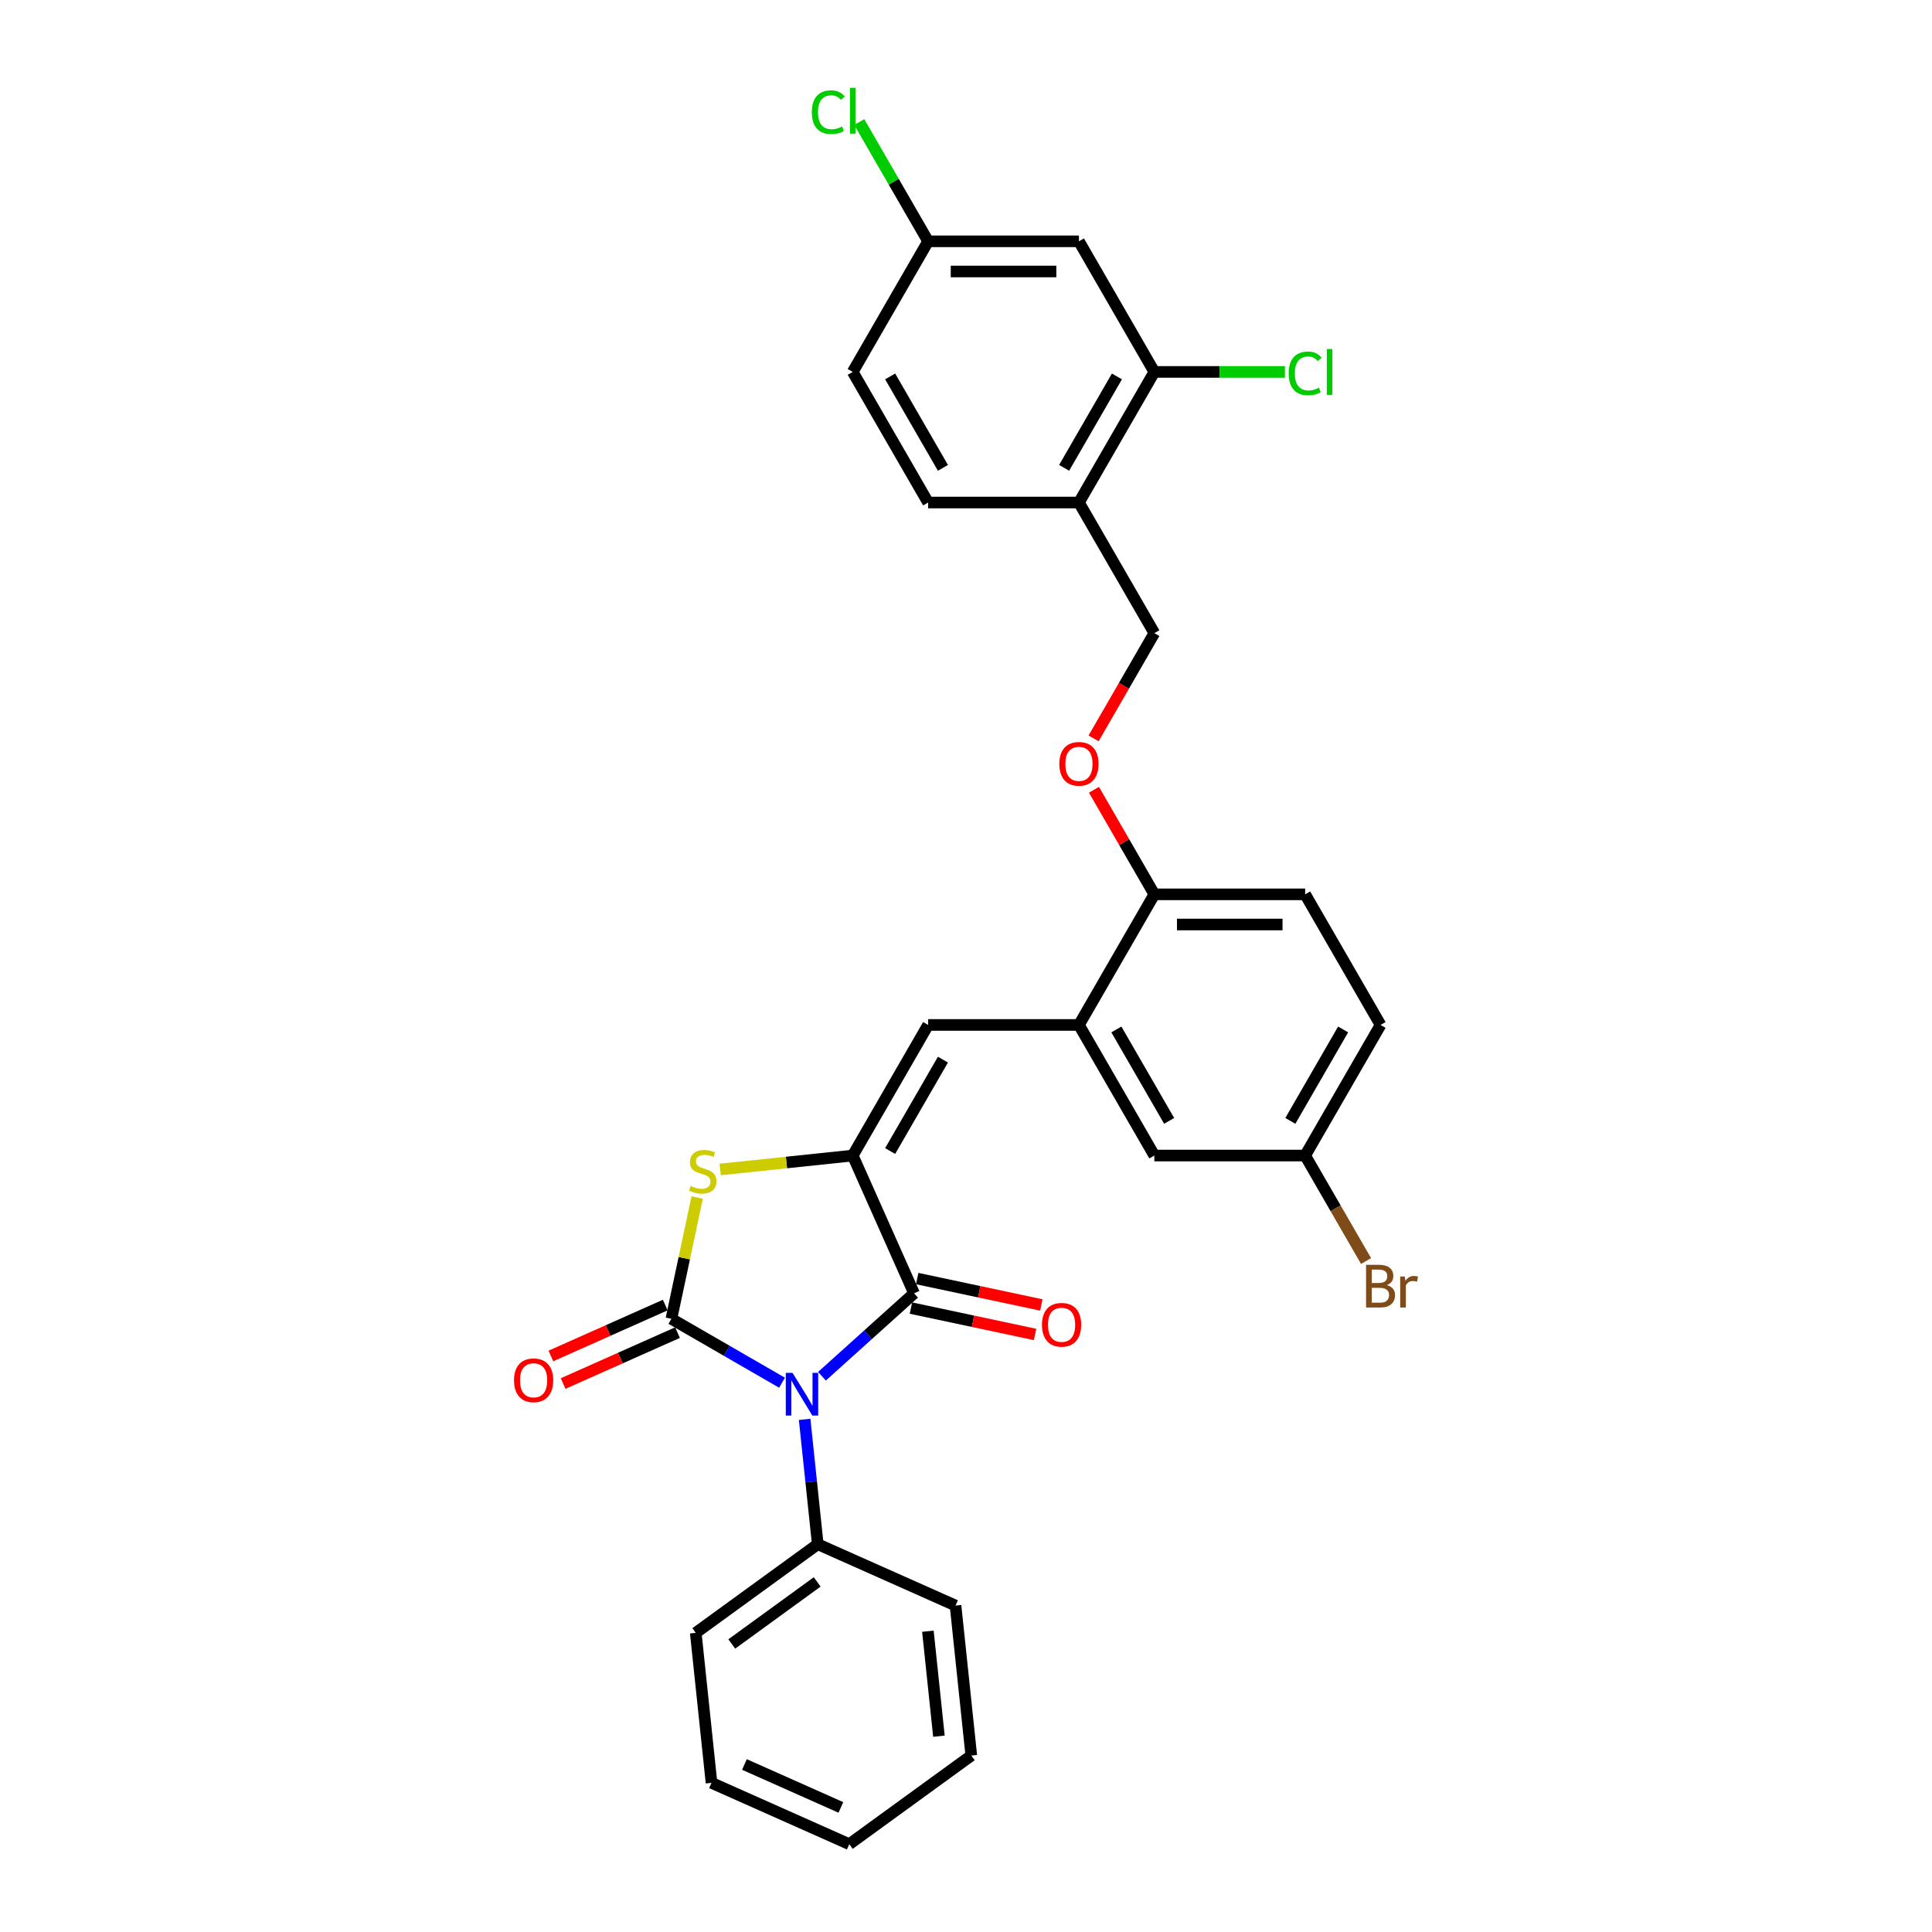 <?xml version='1.0' encoding='iso-8859-1'?>
<svg version='1.1' baseProfile='full'
              xmlns='http://www.w3.org/2000/svg'
                      xmlns:rdkit='http://www.rdkit.org/xml'
                      xmlns:xlink='http://www.w3.org/1999/xlink'
                  xml:space='preserve'
width='1000px' height='1000px' viewBox='0 0 1000 1000'>
<!-- END OF HEADER -->
<rect style='opacity:1.0;fill:#FFFFFF;stroke:none' width='1000' height='1000' x='0' y='0'> </rect>
<path class='bond-0' d='M 404.775,715.685 L 376.142,699.154' style='fill:none;fill-rule:evenodd;stroke:#0000FF;stroke-width:6px;stroke-linecap:butt;stroke-linejoin:miter;stroke-opacity:1' />
<path class='bond-0' d='M 376.142,699.154 L 347.509,682.623' style='fill:none;fill-rule:evenodd;stroke:#000000;stroke-width:6px;stroke-linecap:butt;stroke-linejoin:miter;stroke-opacity:1' />
<path class='bond-2' d='M 425.445,712.347 L 449.282,690.884' style='fill:none;fill-rule:evenodd;stroke:#0000FF;stroke-width:6px;stroke-linecap:butt;stroke-linejoin:miter;stroke-opacity:1' />
<path class='bond-2' d='M 449.282,690.884 L 473.119,669.421' style='fill:none;fill-rule:evenodd;stroke:#000000;stroke-width:6px;stroke-linecap:butt;stroke-linejoin:miter;stroke-opacity:1' />
<path class='bond-8' d='M 416.477,734.657 L 419.873,766.97' style='fill:none;fill-rule:evenodd;stroke:#0000FF;stroke-width:6px;stroke-linecap:butt;stroke-linejoin:miter;stroke-opacity:1' />
<path class='bond-8' d='M 419.873,766.97 L 423.269,799.283' style='fill:none;fill-rule:evenodd;stroke:#000000;stroke-width:6px;stroke-linecap:butt;stroke-linejoin:miter;stroke-opacity:1' />
<path class='bond-3' d='M 347.509,682.623 L 354.182,651.23' style='fill:none;fill-rule:evenodd;stroke:#000000;stroke-width:6px;stroke-linecap:butt;stroke-linejoin:miter;stroke-opacity:1' />
<path class='bond-3' d='M 354.182,651.23 L 360.855,619.836' style='fill:none;fill-rule:evenodd;stroke:#CCCC00;stroke-width:6px;stroke-linecap:butt;stroke-linejoin:miter;stroke-opacity:1' />
<path class='bond-9' d='M 344.334,675.492 L 314.728,688.673' style='fill:none;fill-rule:evenodd;stroke:#000000;stroke-width:6px;stroke-linecap:butt;stroke-linejoin:miter;stroke-opacity:1' />
<path class='bond-9' d='M 314.728,688.673 L 285.123,701.854' style='fill:none;fill-rule:evenodd;stroke:#FF0000;stroke-width:6px;stroke-linecap:butt;stroke-linejoin:miter;stroke-opacity:1' />
<path class='bond-9' d='M 350.684,689.754 L 321.078,702.935' style='fill:none;fill-rule:evenodd;stroke:#000000;stroke-width:6px;stroke-linecap:butt;stroke-linejoin:miter;stroke-opacity:1' />
<path class='bond-9' d='M 321.078,702.935 L 291.473,716.116' style='fill:none;fill-rule:evenodd;stroke:#FF0000;stroke-width:6px;stroke-linecap:butt;stroke-linejoin:miter;stroke-opacity:1' />
<path class='bond-1' d='M 441.369,598.11 L 473.119,669.421' style='fill:none;fill-rule:evenodd;stroke:#000000;stroke-width:6px;stroke-linecap:butt;stroke-linejoin:miter;stroke-opacity:1' />
<path class='bond-4' d='M 441.369,598.11 L 480.399,530.51' style='fill:none;fill-rule:evenodd;stroke:#000000;stroke-width:6px;stroke-linecap:butt;stroke-linejoin:miter;stroke-opacity:1' />
<path class='bond-4' d='M 460.744,595.776 L 488.064,548.456' style='fill:none;fill-rule:evenodd;stroke:#000000;stroke-width:6px;stroke-linecap:butt;stroke-linejoin:miter;stroke-opacity:1' />
<path class='bond-30' d='M 441.369,598.11 L 407.073,601.715' style='fill:none;fill-rule:evenodd;stroke:#000000;stroke-width:6px;stroke-linecap:butt;stroke-linejoin:miter;stroke-opacity:1' />
<path class='bond-30' d='M 407.073,601.715 L 372.777,605.32' style='fill:none;fill-rule:evenodd;stroke:#CCCC00;stroke-width:6px;stroke-linecap:butt;stroke-linejoin:miter;stroke-opacity:1' />
<path class='bond-12' d='M 471.496,677.056 L 503.623,683.885' style='fill:none;fill-rule:evenodd;stroke:#000000;stroke-width:6px;stroke-linecap:butt;stroke-linejoin:miter;stroke-opacity:1' />
<path class='bond-12' d='M 503.623,683.885 L 535.75,690.714' style='fill:none;fill-rule:evenodd;stroke:#FF0000;stroke-width:6px;stroke-linecap:butt;stroke-linejoin:miter;stroke-opacity:1' />
<path class='bond-12' d='M 474.742,661.785 L 506.868,668.614' style='fill:none;fill-rule:evenodd;stroke:#000000;stroke-width:6px;stroke-linecap:butt;stroke-linejoin:miter;stroke-opacity:1' />
<path class='bond-12' d='M 506.868,668.614 L 538.995,675.443' style='fill:none;fill-rule:evenodd;stroke:#FF0000;stroke-width:6px;stroke-linecap:butt;stroke-linejoin:miter;stroke-opacity:1' />
<path class='bond-5' d='M 480.399,530.51 L 558.457,530.51' style='fill:none;fill-rule:evenodd;stroke:#000000;stroke-width:6px;stroke-linecap:butt;stroke-linejoin:miter;stroke-opacity:1' />
<path class='bond-11' d='M 558.457,530.51 L 597.487,462.909' style='fill:none;fill-rule:evenodd;stroke:#000000;stroke-width:6px;stroke-linecap:butt;stroke-linejoin:miter;stroke-opacity:1' />
<path class='bond-14' d='M 558.457,530.51 L 597.487,598.11' style='fill:none;fill-rule:evenodd;stroke:#000000;stroke-width:6px;stroke-linecap:butt;stroke-linejoin:miter;stroke-opacity:1' />
<path class='bond-14' d='M 577.832,532.844 L 605.152,580.164' style='fill:none;fill-rule:evenodd;stroke:#000000;stroke-width:6px;stroke-linecap:butt;stroke-linejoin:miter;stroke-opacity:1' />
<path class='bond-6' d='M 597.487,192.506 L 558.457,260.106' style='fill:none;fill-rule:evenodd;stroke:#000000;stroke-width:6px;stroke-linecap:butt;stroke-linejoin:miter;stroke-opacity:1' />
<path class='bond-6' d='M 578.112,194.84 L 550.792,242.16' style='fill:none;fill-rule:evenodd;stroke:#000000;stroke-width:6px;stroke-linecap:butt;stroke-linejoin:miter;stroke-opacity:1' />
<path class='bond-10' d='M 597.487,192.506 L 558.457,124.905' style='fill:none;fill-rule:evenodd;stroke:#000000;stroke-width:6px;stroke-linecap:butt;stroke-linejoin:miter;stroke-opacity:1' />
<path class='bond-20' d='M 597.487,192.506 L 631.278,192.506' style='fill:none;fill-rule:evenodd;stroke:#000000;stroke-width:6px;stroke-linecap:butt;stroke-linejoin:miter;stroke-opacity:1' />
<path class='bond-20' d='M 631.278,192.506 L 665.07,192.506' style='fill:none;fill-rule:evenodd;stroke:#00CC00;stroke-width:6px;stroke-linecap:butt;stroke-linejoin:miter;stroke-opacity:1' />
<path class='bond-7' d='M 558.457,260.106 L 597.487,327.707' style='fill:none;fill-rule:evenodd;stroke:#000000;stroke-width:6px;stroke-linecap:butt;stroke-linejoin:miter;stroke-opacity:1' />
<path class='bond-16' d='M 558.457,260.106 L 480.399,260.106' style='fill:none;fill-rule:evenodd;stroke:#000000;stroke-width:6px;stroke-linecap:butt;stroke-linejoin:miter;stroke-opacity:1' />
<path class='bond-25' d='M 423.269,799.283 L 360.118,845.165' style='fill:none;fill-rule:evenodd;stroke:#000000;stroke-width:6px;stroke-linecap:butt;stroke-linejoin:miter;stroke-opacity:1' />
<path class='bond-25' d='M 422.973,818.796 L 378.767,850.913' style='fill:none;fill-rule:evenodd;stroke:#000000;stroke-width:6px;stroke-linecap:butt;stroke-linejoin:miter;stroke-opacity:1' />
<path class='bond-26' d='M 423.269,799.283 L 494.579,831.033' style='fill:none;fill-rule:evenodd;stroke:#000000;stroke-width:6px;stroke-linecap:butt;stroke-linejoin:miter;stroke-opacity:1' />
<path class='bond-33' d='M 558.457,124.905 L 480.399,124.905' style='fill:none;fill-rule:evenodd;stroke:#000000;stroke-width:6px;stroke-linecap:butt;stroke-linejoin:miter;stroke-opacity:1' />
<path class='bond-33' d='M 546.749,140.516 L 492.107,140.516' style='fill:none;fill-rule:evenodd;stroke:#000000;stroke-width:6px;stroke-linecap:butt;stroke-linejoin:miter;stroke-opacity:1' />
<path class='bond-13' d='M 597.487,462.909 L 581.861,435.845' style='fill:none;fill-rule:evenodd;stroke:#000000;stroke-width:6px;stroke-linecap:butt;stroke-linejoin:miter;stroke-opacity:1' />
<path class='bond-13' d='M 581.861,435.845 L 566.236,408.781' style='fill:none;fill-rule:evenodd;stroke:#FF0000;stroke-width:6px;stroke-linecap:butt;stroke-linejoin:miter;stroke-opacity:1' />
<path class='bond-17' d='M 597.487,462.909 L 675.545,462.909' style='fill:none;fill-rule:evenodd;stroke:#000000;stroke-width:6px;stroke-linecap:butt;stroke-linejoin:miter;stroke-opacity:1' />
<path class='bond-17' d='M 609.196,478.521 L 663.837,478.521' style='fill:none;fill-rule:evenodd;stroke:#000000;stroke-width:6px;stroke-linecap:butt;stroke-linejoin:miter;stroke-opacity:1' />
<path class='bond-15' d='M 566.038,382.179 L 581.762,354.943' style='fill:none;fill-rule:evenodd;stroke:#FF0000;stroke-width:6px;stroke-linecap:butt;stroke-linejoin:miter;stroke-opacity:1' />
<path class='bond-15' d='M 581.762,354.943 L 597.487,327.707' style='fill:none;fill-rule:evenodd;stroke:#000000;stroke-width:6px;stroke-linecap:butt;stroke-linejoin:miter;stroke-opacity:1' />
<path class='bond-19' d='M 597.487,598.11 L 675.545,598.11' style='fill:none;fill-rule:evenodd;stroke:#000000;stroke-width:6px;stroke-linecap:butt;stroke-linejoin:miter;stroke-opacity:1' />
<path class='bond-21' d='M 480.399,260.106 L 441.369,192.506' style='fill:none;fill-rule:evenodd;stroke:#000000;stroke-width:6px;stroke-linecap:butt;stroke-linejoin:miter;stroke-opacity:1' />
<path class='bond-21' d='M 488.064,242.16 L 460.744,194.84' style='fill:none;fill-rule:evenodd;stroke:#000000;stroke-width:6px;stroke-linecap:butt;stroke-linejoin:miter;stroke-opacity:1' />
<path class='bond-32' d='M 675.545,462.909 L 714.575,530.51' style='fill:none;fill-rule:evenodd;stroke:#000000;stroke-width:6px;stroke-linecap:butt;stroke-linejoin:miter;stroke-opacity:1' />
<path class='bond-18' d='M 480.399,124.905 L 441.369,192.506' style='fill:none;fill-rule:evenodd;stroke:#000000;stroke-width:6px;stroke-linecap:butt;stroke-linejoin:miter;stroke-opacity:1' />
<path class='bond-23' d='M 480.399,124.905 L 462.578,94.038' style='fill:none;fill-rule:evenodd;stroke:#000000;stroke-width:6px;stroke-linecap:butt;stroke-linejoin:miter;stroke-opacity:1' />
<path class='bond-23' d='M 462.578,94.038 L 444.757,63.172' style='fill:none;fill-rule:evenodd;stroke:#00CC00;stroke-width:6px;stroke-linecap:butt;stroke-linejoin:miter;stroke-opacity:1' />
<path class='bond-22' d='M 675.545,598.11 L 714.575,530.51' style='fill:none;fill-rule:evenodd;stroke:#000000;stroke-width:6px;stroke-linecap:butt;stroke-linejoin:miter;stroke-opacity:1' />
<path class='bond-22' d='M 667.88,580.164 L 695.2,532.844' style='fill:none;fill-rule:evenodd;stroke:#000000;stroke-width:6px;stroke-linecap:butt;stroke-linejoin:miter;stroke-opacity:1' />
<path class='bond-24' d='M 675.545,598.11 L 691.306,625.409' style='fill:none;fill-rule:evenodd;stroke:#000000;stroke-width:6px;stroke-linecap:butt;stroke-linejoin:miter;stroke-opacity:1' />
<path class='bond-24' d='M 691.306,625.409 L 707.067,652.707' style='fill:none;fill-rule:evenodd;stroke:#7F4C19;stroke-width:6px;stroke-linecap:butt;stroke-linejoin:miter;stroke-opacity:1' />
<path class='bond-27' d='M 360.118,845.165 L 368.278,922.796' style='fill:none;fill-rule:evenodd;stroke:#000000;stroke-width:6px;stroke-linecap:butt;stroke-linejoin:miter;stroke-opacity:1' />
<path class='bond-28' d='M 494.579,831.033 L 502.739,908.664' style='fill:none;fill-rule:evenodd;stroke:#000000;stroke-width:6px;stroke-linecap:butt;stroke-linejoin:miter;stroke-opacity:1' />
<path class='bond-28' d='M 480.277,844.309 L 485.988,898.651' style='fill:none;fill-rule:evenodd;stroke:#000000;stroke-width:6px;stroke-linecap:butt;stroke-linejoin:miter;stroke-opacity:1' />
<path class='bond-31' d='M 368.278,922.796 L 439.588,954.545' style='fill:none;fill-rule:evenodd;stroke:#000000;stroke-width:6px;stroke-linecap:butt;stroke-linejoin:miter;stroke-opacity:1' />
<path class='bond-31' d='M 385.324,913.296 L 435.241,935.521' style='fill:none;fill-rule:evenodd;stroke:#000000;stroke-width:6px;stroke-linecap:butt;stroke-linejoin:miter;stroke-opacity:1' />
<path class='bond-29' d='M 502.739,908.664 L 439.588,954.545' style='fill:none;fill-rule:evenodd;stroke:#000000;stroke-width:6px;stroke-linecap:butt;stroke-linejoin:miter;stroke-opacity:1' />
<path  class='atom-0' d='M 410.223 710.599
L 417.467 722.308
Q 418.185 723.463, 419.34 725.555
Q 420.496 727.647, 420.558 727.772
L 420.558 710.599
L 423.493 710.599
L 423.493 732.705
L 420.465 732.705
L 412.69 719.904
Q 411.784 718.405, 410.816 716.688
Q 409.88 714.97, 409.599 714.44
L 409.599 732.705
L 406.726 732.705
L 406.726 710.599
L 410.223 710.599
' fill='#0000FF'/>
<path  class='atom-4' d='M 357.493 613.857
Q 357.743 613.951, 358.774 614.388
Q 359.804 614.825, 360.928 615.106
Q 362.083 615.356, 363.207 615.356
Q 365.299 615.356, 366.517 614.357
Q 367.735 613.326, 367.735 611.547
Q 367.735 610.329, 367.11 609.58
Q 366.517 608.83, 365.58 608.424
Q 364.644 608.018, 363.082 607.55
Q 361.115 606.957, 359.929 606.395
Q 358.774 605.833, 357.931 604.646
Q 357.119 603.46, 357.119 601.461
Q 357.119 598.683, 358.992 596.965
Q 360.897 595.248, 364.644 595.248
Q 367.204 595.248, 370.108 596.466
L 369.39 598.87
Q 366.736 597.777, 364.737 597.777
Q 362.583 597.777, 361.396 598.683
Q 360.21 599.557, 360.241 601.087
Q 360.241 602.273, 360.834 602.991
Q 361.459 603.71, 362.333 604.115
Q 363.239 604.521, 364.737 604.99
Q 366.736 605.614, 367.922 606.239
Q 369.109 606.863, 369.952 608.143
Q 370.826 609.392, 370.826 611.547
Q 370.826 614.607, 368.765 616.261
Q 366.736 617.885, 363.332 617.885
Q 361.365 617.885, 359.866 617.448
Q 358.399 617.042, 356.65 616.324
L 357.493 613.857
' fill='#CCCC00'/>
<path  class='atom-10' d='M 266.051 714.435
Q 266.051 709.127, 268.674 706.16
Q 271.297 703.194, 276.199 703.194
Q 281.101 703.194, 283.724 706.16
Q 286.346 709.127, 286.346 714.435
Q 286.346 719.805, 283.692 722.865
Q 281.038 725.894, 276.199 725.894
Q 271.328 725.894, 268.674 722.865
Q 266.051 719.836, 266.051 714.435
M 276.199 723.396
Q 279.571 723.396, 281.382 721.148
Q 283.224 718.868, 283.224 714.435
Q 283.224 710.095, 281.382 707.909
Q 279.571 705.692, 276.199 705.692
Q 272.827 705.692, 270.984 707.878
Q 269.173 710.063, 269.173 714.435
Q 269.173 718.9, 270.984 721.148
Q 272.827 723.396, 276.199 723.396
' fill='#FF0000'/>
<path  class='atom-13' d='M 539.324 685.712
Q 539.324 680.404, 541.947 677.438
Q 544.569 674.472, 549.472 674.472
Q 554.374 674.472, 556.996 677.438
Q 559.619 680.404, 559.619 685.712
Q 559.619 691.083, 556.965 694.143
Q 554.311 697.171, 549.472 697.171
Q 544.601 697.171, 541.947 694.143
Q 539.324 691.114, 539.324 685.712
M 549.472 694.674
Q 552.844 694.674, 554.655 692.425
Q 556.497 690.146, 556.497 685.712
Q 556.497 681.372, 554.655 679.187
Q 552.844 676.97, 549.472 676.97
Q 546.099 676.97, 544.257 679.156
Q 542.446 681.341, 542.446 685.712
Q 542.446 690.177, 544.257 692.425
Q 546.099 694.674, 549.472 694.674
' fill='#FF0000'/>
<path  class='atom-14' d='M 548.31 395.37
Q 548.31 390.062, 550.932 387.096
Q 553.555 384.13, 558.457 384.13
Q 563.359 384.13, 565.982 387.096
Q 568.605 390.062, 568.605 395.37
Q 568.605 400.741, 565.951 403.801
Q 563.297 406.829, 558.457 406.829
Q 553.586 406.829, 550.932 403.801
Q 548.31 400.772, 548.31 395.37
M 558.457 404.332
Q 561.829 404.332, 563.64 402.084
Q 565.483 399.804, 565.483 395.37
Q 565.483 391.03, 563.64 388.845
Q 561.829 386.628, 558.457 386.628
Q 555.085 386.628, 553.243 388.814
Q 551.432 390.999, 551.432 395.37
Q 551.432 399.835, 553.243 402.084
Q 555.085 404.332, 558.457 404.332
' fill='#FF0000'/>
<path  class='atom-21' d='M 667.021 193.27
Q 667.021 187.775, 669.582 184.903
Q 672.173 181.999, 677.075 181.999
Q 681.634 181.999, 684.069 185.215
L 682.009 186.901
Q 680.229 184.559, 677.075 184.559
Q 673.734 184.559, 671.955 186.807
Q 670.206 189.024, 670.206 193.27
Q 670.206 197.642, 672.017 199.89
Q 673.859 202.138, 677.419 202.138
Q 679.854 202.138, 682.696 200.67
L 683.57 203.012
Q 682.415 203.762, 680.666 204.199
Q 678.918 204.636, 676.982 204.636
Q 672.173 204.636, 669.582 201.701
Q 667.021 198.766, 667.021 193.27
' fill='#00CC00'/>
<path  class='atom-21' d='M 686.755 180.656
L 689.627 180.656
L 689.627 204.355
L 686.755 204.355
L 686.755 180.656
' fill='#00CC00'/>
<path  class='atom-24' d='M 420.2 58.069
Q 420.2 52.574, 422.76 49.701
Q 425.352 46.797, 430.254 46.797
Q 434.812 46.797, 437.248 50.013
L 435.187 51.699
Q 433.407 49.358, 430.254 49.358
Q 426.913 49.358, 425.133 51.606
Q 423.385 53.822, 423.385 58.069
Q 423.385 62.44, 425.196 64.688
Q 427.038 66.936, 430.597 66.936
Q 433.033 66.936, 435.874 65.469
L 436.748 67.811
Q 435.593 68.56, 433.844 68.997
Q 432.096 69.434, 430.16 69.434
Q 425.352 69.434, 422.76 66.499
Q 420.2 63.564, 420.2 58.069
' fill='#00CC00'/>
<path  class='atom-24' d='M 439.933 45.455
L 442.806 45.455
L 442.806 69.153
L 439.933 69.153
L 439.933 45.455
' fill='#00CC00'/>
<path  class='atom-25' d='M 717.806 665.149
Q 719.93 665.743, 720.991 667.054
Q 722.084 668.334, 722.084 670.239
Q 722.084 673.299, 720.117 675.047
Q 718.181 676.764, 714.497 676.764
L 707.066 676.764
L 707.066 654.658
L 713.591 654.658
Q 717.369 654.658, 719.274 656.188
Q 721.179 657.718, 721.179 660.528
Q 721.179 663.869, 717.806 665.149
M 710.032 657.156
L 710.032 664.088
L 713.591 664.088
Q 715.777 664.088, 716.901 663.213
Q 718.056 662.308, 718.056 660.528
Q 718.056 657.156, 713.591 657.156
L 710.032 657.156
M 714.497 674.267
Q 716.651 674.267, 717.806 673.236
Q 718.962 672.206, 718.962 670.239
Q 718.962 668.428, 717.682 667.522
Q 716.433 666.586, 714.028 666.586
L 710.032 666.586
L 710.032 674.267
L 714.497 674.267
' fill='#7F4C19'/>
<path  class='atom-25' d='M 727.111 660.716
L 727.454 662.932
Q 729.141 660.435, 731.888 660.435
Q 732.762 660.435, 733.949 660.747
L 733.481 663.37
Q 732.138 663.057, 731.389 663.057
Q 730.077 663.057, 729.203 663.588
Q 728.36 664.088, 727.673 665.305
L 727.673 676.764
L 724.738 676.764
L 724.738 660.716
L 727.111 660.716
' fill='#7F4C19'/>
</svg>
